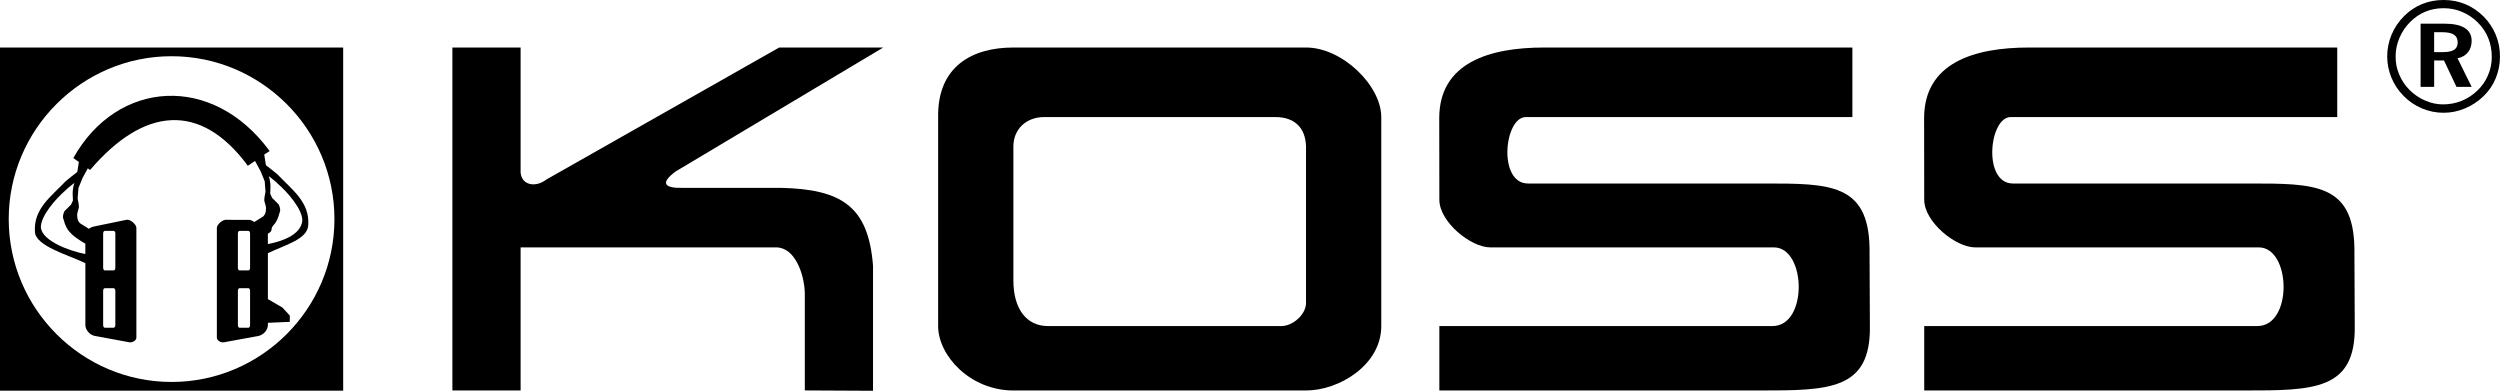 <?xml version="1.0" encoding="UTF-8"?> <svg xmlns="http://www.w3.org/2000/svg" xmlns:xlink="http://www.w3.org/1999/xlink" xmlns:xodm="http://www.corel.com/coreldraw/odm/2003" xml:space="preserve" width="196.37mm" height="30.694mm" version="1.1" style="shape-rendering:geometricPrecision; text-rendering:geometricPrecision; image-rendering:optimizeQuality; fill-rule:evenodd; clip-rule:evenodd" viewBox="0 0 196.115 30.654"> <defs> <style type="text/css"> .fil0 {fill:black} </style> </defs> <g id="Layer_x0020_1">  <g id="_735584560"> <path class="fil0" d="M145.312 3.727l0 5.455 -25.614 0c-1.702,0 -2.212,5.213 0.171,5.213l18.599 0c5.039,0 8.083,0 8.189,5.011l0.028 6.172c0.075,5.053 -3.234,5.053 -8.697,5.053l-25.076 0 0 -5.053 26.135 0c2.791,0 2.653,-6.158 0.112,-6.172l-22.253 0c-1.527,0 -3.994,-1.994 -3.994,-3.738l-0.009 -6.41c0.009,-4.351 3.955,-5.53 8.217,-5.53l24.192 0z"></path> <path class="fil0" d="M183.347 3.727l0 5.455 -25.612 0c-1.704,0 -2.213,5.213 0.17,5.213l18.599 0c5.04,0 8.083,0 8.189,5.011l0.028 6.172c0.076,5.053 -3.234,5.053 -8.697,5.053l-25.076 0 0 -5.053 26.135 0c2.791,0 2.653,-6.158 0.113,-6.172l-22.255 0c-1.527,0 -3.994,-1.994 -3.994,-3.738l-0.008 -6.41c0.008,-4.351 3.955,-5.53 8.217,-5.53l24.191 0z"></path> <path class="fil0" d="M42.851 14.087l18.273 -10.36 8.163 0 -16.29 9.726c-1.266,0.941 -0.854,1.336 0.647,1.282l7.584 0c4.776,0.106 6.895,1.433 7.257,6.108l0 9.811 -5.351 -0.028 0 -7.671c-0.054,-1.501 -0.783,-3.549 -2.246,-3.549l-20.048 0 0 11.225 -5.352 0 0 -26.904 5.352 0 0 9.826c0.113,1.03 1.231,1.147 2.013,0.534z"></path> <path class="fil0" d="M102.451 3.727c2.864,0 5.904,2.998 5.904,5.455l0 16.396c0,3.054 -3.305,5.053 -5.904,5.053l-22.955 0c-3.392,0 -5.903,-2.737 -5.903,-5.053l0 -16.396c-0.055,-3.953 2.642,-5.455 5.903,-5.455l22.955 0zm-2.404 5.455l0 0 -18.12 0c-1.469,0 -2.431,0.99 -2.431,2.302l0 10.521c0,2.234 1.034,3.574 2.716,3.574l18.294 0c0.94,0 1.946,-0.932 1.946,-1.807l0 -12.288c-0.036,-1.337 -0.782,-2.301 -2.404,-2.301z"></path> <path class="fil0" d="M190.949 2.528l0 1.56 0.699 0c0.392,0 0.679,-0.061 0.867,-0.182 0.188,-0.121 0.281,-0.313 0.281,-0.576 0,-0.272 -0.095,-0.474 -0.286,-0.605 -0.193,-0.132 -0.495,-0.197 -0.909,-0.197l-0.652 0zm-1.064 -0.67l0 0 1.908 0c0.685,0 1.206,0.115 1.563,0.341 0.357,0.226 0.535,0.564 0.535,1.004 0,0.355 -0.096,0.653 -0.287,0.895 -0.191,0.241 -0.463,0.399 -0.819,0.476l1.106 2.24 -1.19 0 -0.979 -2.069 -0.772 0 0 2.069 -1.064 0 0 -4.956zm1.812 -1.214l0 0c0.514,0 0.999,0.098 1.458,0.294 0.46,0.194 0.867,0.474 1.229,0.836 0.361,0.363 0.632,0.771 0.815,1.226 0.181,0.453 0.27,0.945 0.27,1.475 0,0.498 -0.098,0.974 -0.294,1.427 -0.193,0.453 -0.464,0.847 -0.812,1.181 -0.371,0.363 -0.787,0.636 -1.25,0.825 -0.46,0.186 -0.953,0.281 -1.475,0.281 -0.471,0 -0.936,-0.1 -1.399,-0.302 -0.464,-0.202 -0.871,-0.479 -1.226,-0.837 -0.355,-0.357 -0.622,-0.759 -0.806,-1.207 -0.1,-0.238 -0.171,-0.471 -0.217,-0.699 -0.042,-0.226 -0.064,-0.469 -0.064,-0.729 0,-0.489 0.1,-0.972 0.3,-1.44 0.197,-0.472 0.478,-0.886 0.837,-1.247 0.358,-0.36 0.757,-0.632 1.197,-0.813 0.441,-0.182 0.92,-0.272 1.439,-0.272zm-0.013 -0.645l0 0c0.618,0 1.192,0.11 1.722,0.333 0.53,0.22 1.011,0.551 1.446,0.987 0.402,0.412 0.712,0.882 0.932,1.412 0.219,0.53 0.329,1.092 0.329,1.685 0,0.615 -0.11,1.188 -0.333,1.723 -0.22,0.535 -0.543,1.005 -0.965,1.414 -0.422,0.408 -0.907,0.725 -1.448,0.952 -0.545,0.227 -1.106,0.341 -1.684,0.341 -0.582,0 -1.142,-0.113 -1.686,-0.341 -0.543,-0.226 -1.024,-0.552 -1.444,-0.979 -0.42,-0.425 -0.739,-0.908 -0.959,-1.442 -0.218,-0.532 -0.328,-1.089 -0.328,-1.667 0,-0.581 0.114,-1.145 0.34,-1.692 0.227,-0.547 0.557,-1.037 0.992,-1.471 0.412,-0.41 0.88,-0.722 1.401,-0.935 0.524,-0.214 1.086,-0.32 1.683,-0.32z"></path> <path class="fil0" d="M-0 3.727l26.921 0 0 26.919 -26.921 0 0 -26.919zm13.46 0.683l0 0c-7.037,0 -12.776,5.739 -12.776,12.776 0,7.037 5.739,12.777 12.776,12.777 7.037,0 12.776,-5.74 12.776,-12.777 0,-7.037 -5.739,-12.776 -12.776,-12.776z"></path> <path class="fil0" d="M7.332 17.776l2.587 -0.533c0.277,-0.068 0.78,0.352 0.78,0.633l0 8.561c0.037,0.27 -0.342,0.504 -0.668,0.392l-2.623 -0.482c-0.398,-0.103 -0.695,-0.468 -0.711,-0.832l0 -4.869c-1.343,-0.654 -3.896,-1.339 -3.955,-2.45 -0.132,-1.822 1.289,-2.791 2.421,-3.992 0.24,-0.214 0.615,-0.483 0.9,-0.715 0.041,-0.261 0.083,-0.521 0.124,-0.782 -0.146,-0.103 -0.291,-0.207 -0.436,-0.31 3.463,-6.174 10.934,-6.641 15.399,-0.552 -0.141,0.091 -0.281,0.185 -0.421,0.281 0.043,0.278 0.087,0.554 0.131,0.831 0.285,0.232 0.66,0.501 0.9,0.715 1.132,1.201 2.553,2.171 2.421,3.993 -0.059,1.112 -1.825,1.545 -3.167,2.199l0 3.599 1.145 0.665 0.574 0.626 0 0.492 -1.718 0.077 0 0.193c-0.016,0.364 -0.313,0.729 -0.712,0.832l-2.622 0.482c-0.327,0.113 -0.707,-0.122 -0.669,-0.392l0 -8.561c-0.001,-0.281 0.502,-0.7 0.779,-0.633l1.8 0.002c0.146,0.039 0.264,0.095 0.357,0.17 0.235,-0.146 0.47,-0.293 0.705,-0.44 0.166,-0.166 0.203,-0.364 0.209,-0.546 0.037,-0.23 -0.086,-0.459 -0.129,-0.689 -0.016,-0.235 0.064,-0.471 0.096,-0.705 -0.021,-0.273 -0.043,-0.545 -0.064,-0.818 -0.107,-0.262 -0.214,-0.524 -0.321,-0.786 -0.139,-0.257 -0.279,-0.513 -0.417,-0.77 -0.006,-0.012 -0.014,-0.024 -0.021,-0.037 -0.188,0.13 -0.375,0.257 -0.563,0.379 -3.74,-5.072 -8.195,-4.577 -12.375,0.331 -0.061,-0.043 -0.121,-0.086 -0.181,-0.129 -0.137,0.252 -0.274,0.505 -0.411,0.758 -0.107,0.262 -0.214,0.523 -0.321,0.785 -0.021,0.273 -0.043,0.545 -0.064,0.818 0.033,0.235 0.113,0.47 0.097,0.706 -0.042,0.23 -0.166,0.46 -0.128,0.689 0.006,0.182 0.043,0.38 0.208,0.545 0.235,0.147 0.471,0.293 0.705,0.44 0.094,-0.075 0.211,-0.131 0.358,-0.171zm12.156 4.832l0 0 -0.699 0c-0.071,0 -0.128,0.092 -0.128,0.204l0 2.692c0,0.113 0.057,0.204 0.128,0.204l0.699 0c0.071,0 0.129,-0.092 0.129,-0.204l0 -2.692c0,-0.112 -0.057,-0.204 -0.129,-0.204zm0 -4.495l0 0 -0.699 0c-0.071,0 -0.128,0.091 -0.128,0.204l0 2.692c0,0.112 0.057,0.204 0.128,0.204l0.699 0c0.071,0 0.129,-0.092 0.129,-0.204l0 -2.692c0,-0.113 -0.057,-0.204 -0.129,-0.204zm1.595 -4.3l0 0c0.053,0.167 0.099,0.333 0.114,0.5 0.048,0.294 0,0.588 0,0.883 0.048,0.106 0.096,0.213 0.145,0.321 0.176,0.176 0.352,0.352 0.529,0.529 0.096,0.224 0.16,0.449 0.048,0.674 -0.08,0.336 -0.225,0.705 -0.481,0.962 -0.279,0.329 0.048,0.379 -0.425,0.653l0 0.812c1.211,-0.23 2.572,-0.753 2.703,-1.817 0.032,-0.895 -1.145,-2.248 -1.941,-2.934 -0.113,-0.127 -0.436,-0.373 -0.691,-0.58zm-12.863 8.795l0 0c-0.071,0 -0.128,0.092 -0.128,0.204l0 2.692c0,0.113 0.058,0.204 0.128,0.204l0.699 0c0.071,0 0.129,-0.092 0.129,-0.204l0 -2.692c0,-0.112 -0.058,-0.204 -0.129,-0.204l-0.699 0zm0 -4.495l0 0c-0.071,0 -0.128,0.091 -0.128,0.204l0 2.692c0,0.112 0.058,0.204 0.128,0.204l0.699 0c0.071,0 0.129,-0.092 0.129,-0.204l0 -2.692c0,-0.113 -0.058,-0.204 -0.129,-0.204l-0.699 0zm-2.383 -3.768l0 0c-0.255,0.208 -0.579,0.453 -0.691,0.58 -0.796,0.687 -1.972,2.039 -1.941,2.934 0.131,1.065 2.28,1.838 3.49,2.068l0 -0.812c-0.473,-0.273 -0.934,-0.574 -1.214,-0.903 -0.256,-0.257 -0.4,-0.625 -0.481,-0.962 -0.112,-0.225 -0.048,-0.449 0.048,-0.674 0.177,-0.176 0.353,-0.353 0.529,-0.529 0.049,-0.106 0.097,-0.214 0.145,-0.321 0,-0.294 -0.048,-0.588 0,-0.882 0.015,-0.167 0.061,-0.334 0.114,-0.5z"></path> </g> </g> </svg> 